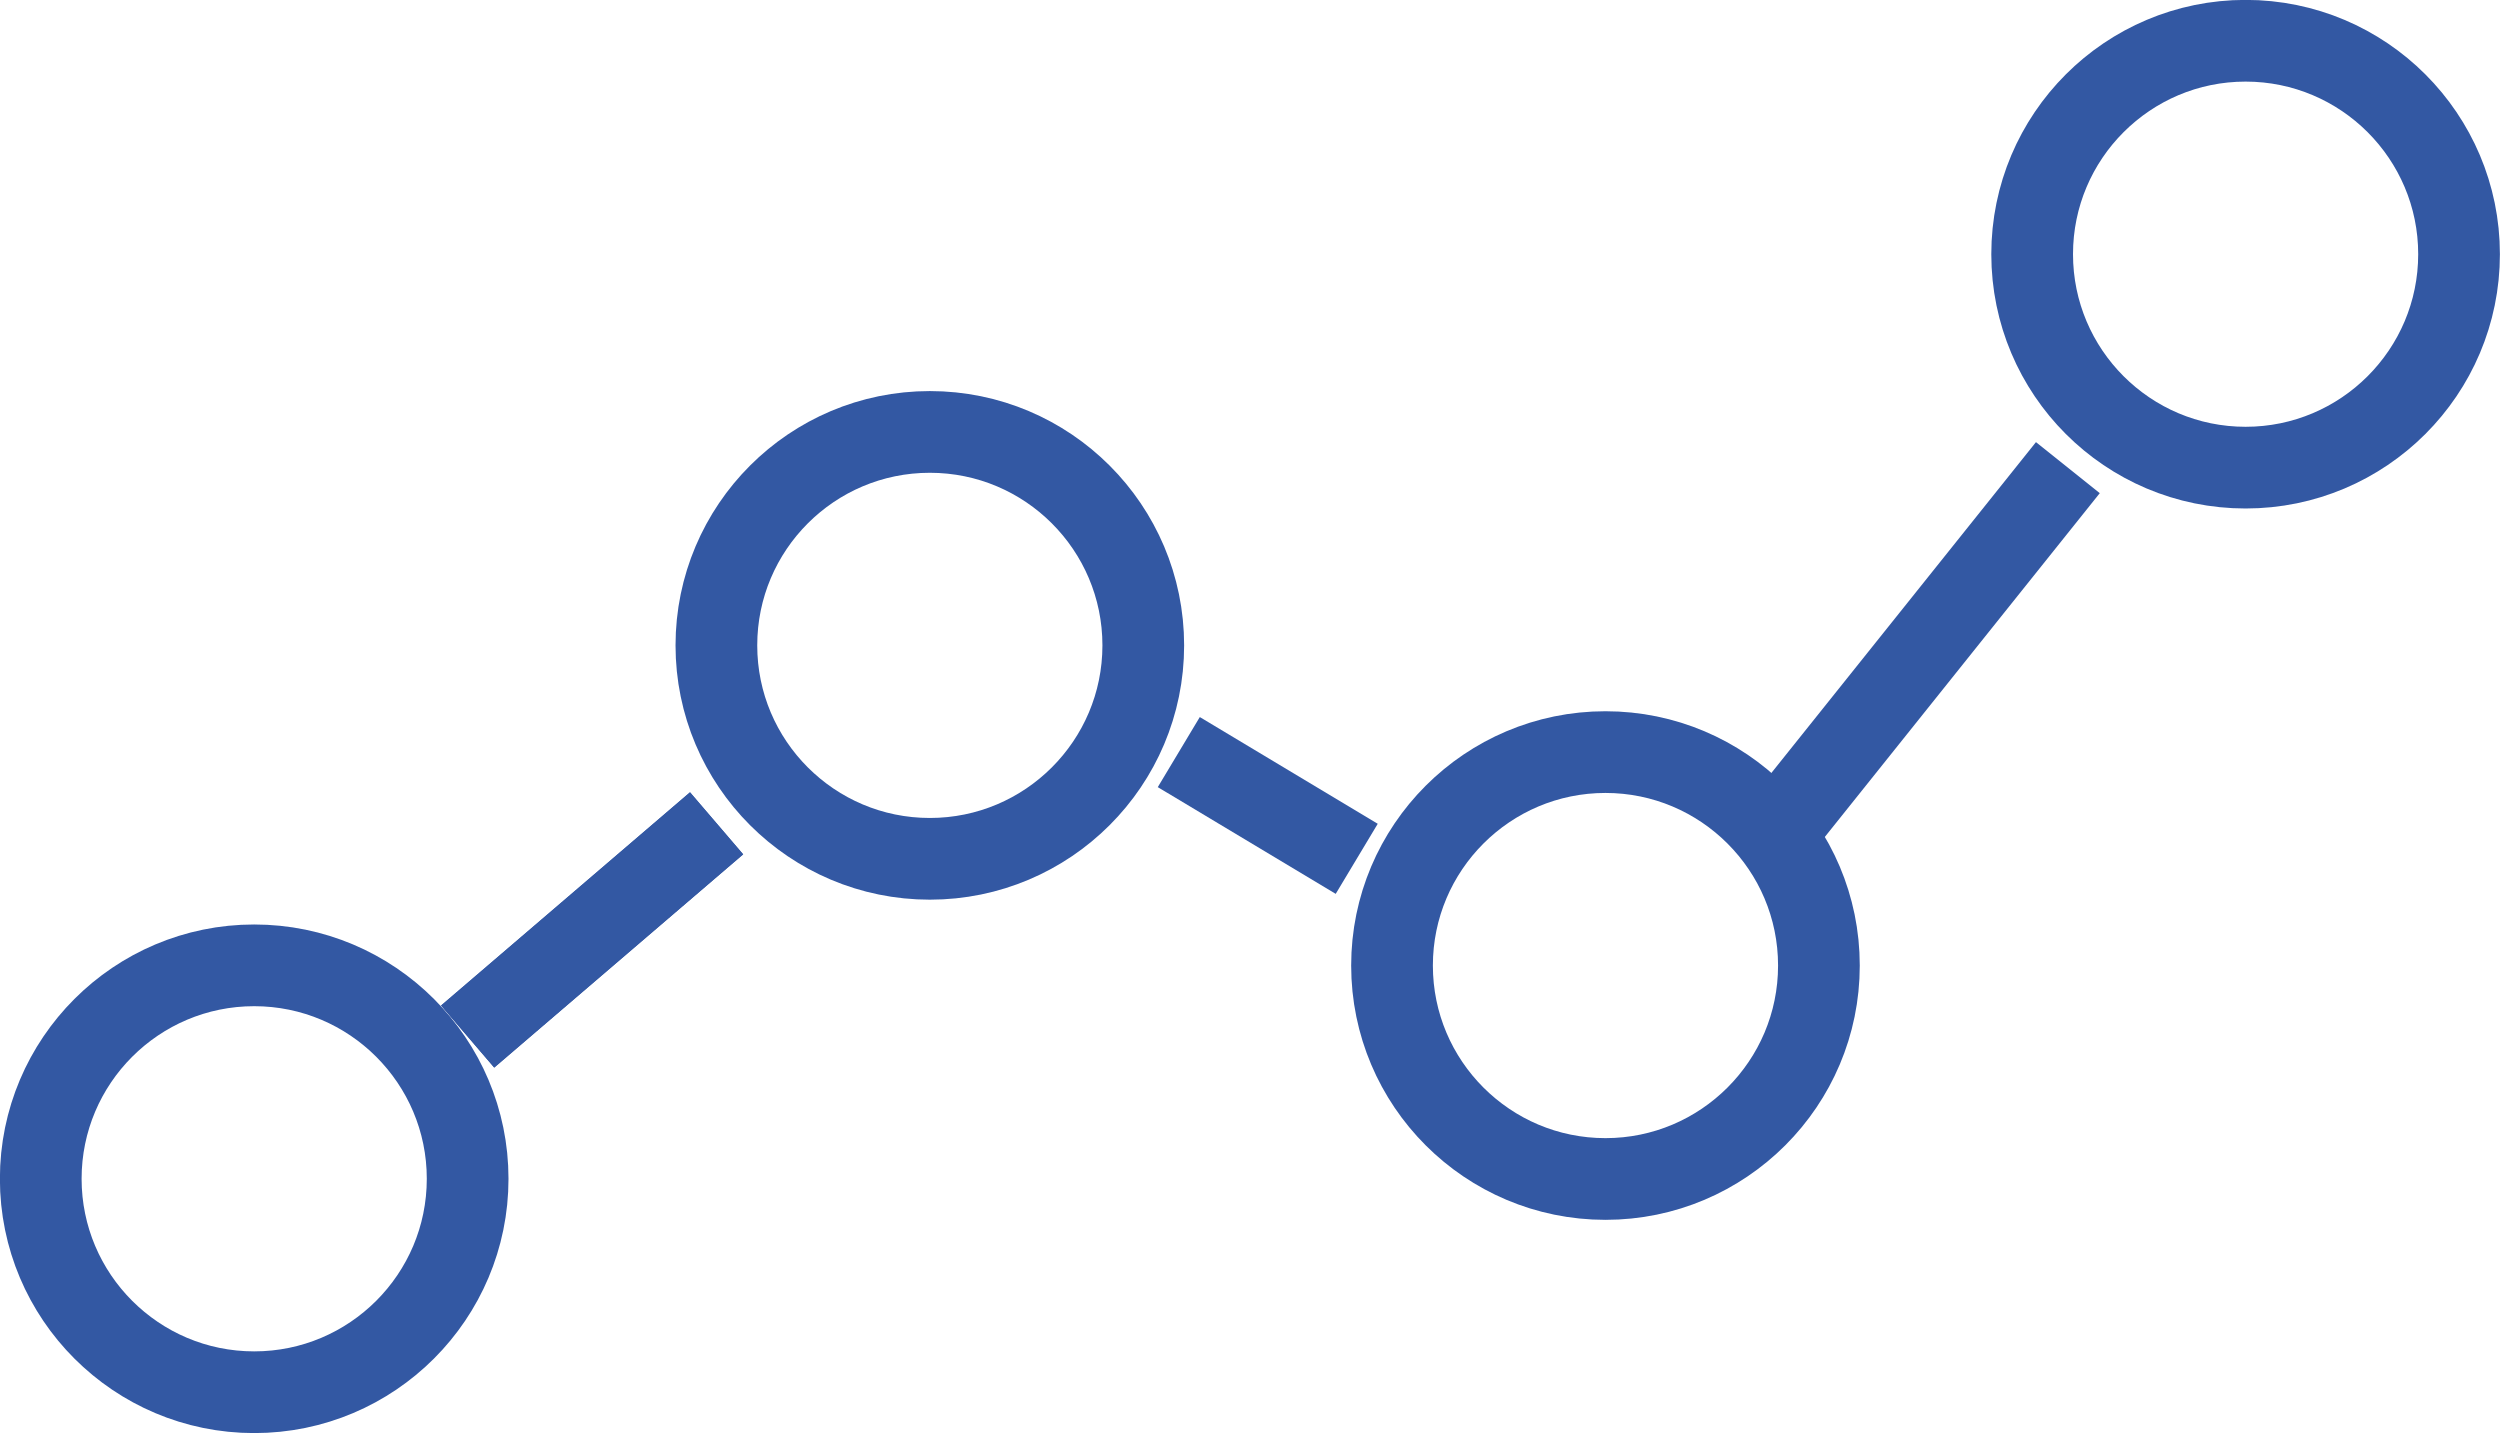 <svg xmlns="http://www.w3.org/2000/svg" id="Layer_2" data-name="Layer 2" viewBox="0 0 123.92 71.04"><defs><style>      .cls-1 {        fill: none;        stroke: #3358a3;        stroke-miterlimit: 10;        stroke-width: 4.05px;      }    </style></defs><g id="Layer_1-2" data-name="Layer 1"><g><path class="cls-1" d="M23.18,58.43c0,5.84-4.74,10.58-10.58,10.58s-10.58-4.74-10.58-10.58,4.74-10.58,10.58-10.58,10.58,4.74,10.58,10.58"></path><path class="cls-1" d="M56.67,31.99c0,5.84-4.74,10.58-10.58,10.58s-10.58-4.74-10.58-10.58,4.74-10.58,10.58-10.58,10.58,4.74,10.58,10.58"></path><path class="cls-1" d="M90.16,47.86c0,5.84-4.74,10.58-10.58,10.58s-10.58-4.74-10.58-10.58,4.74-10.58,10.58-10.58,10.58,4.74,10.58,10.58"></path><path class="cls-1" d="M121.89,12.6c0,5.84-4.74,10.58-10.58,10.58s-10.58-4.74-10.58-10.58,4.74-10.58,10.58-10.58,10.58,4.74,10.58,10.58"></path><line class="cls-1" x1="23.18" y1="51.38" x2="35.52" y2="40.81"></line><line class="cls-1" x1="23.18" y1="51.38" x2="35.52" y2="40.81"></line><line class="cls-1" x1="58.43" y1="37.28" x2="67.25" y2="42.57"></line><line class="cls-1" x1="88.4" y1="40.81" x2="102.5" y2="23.18"></line></g></g></svg>